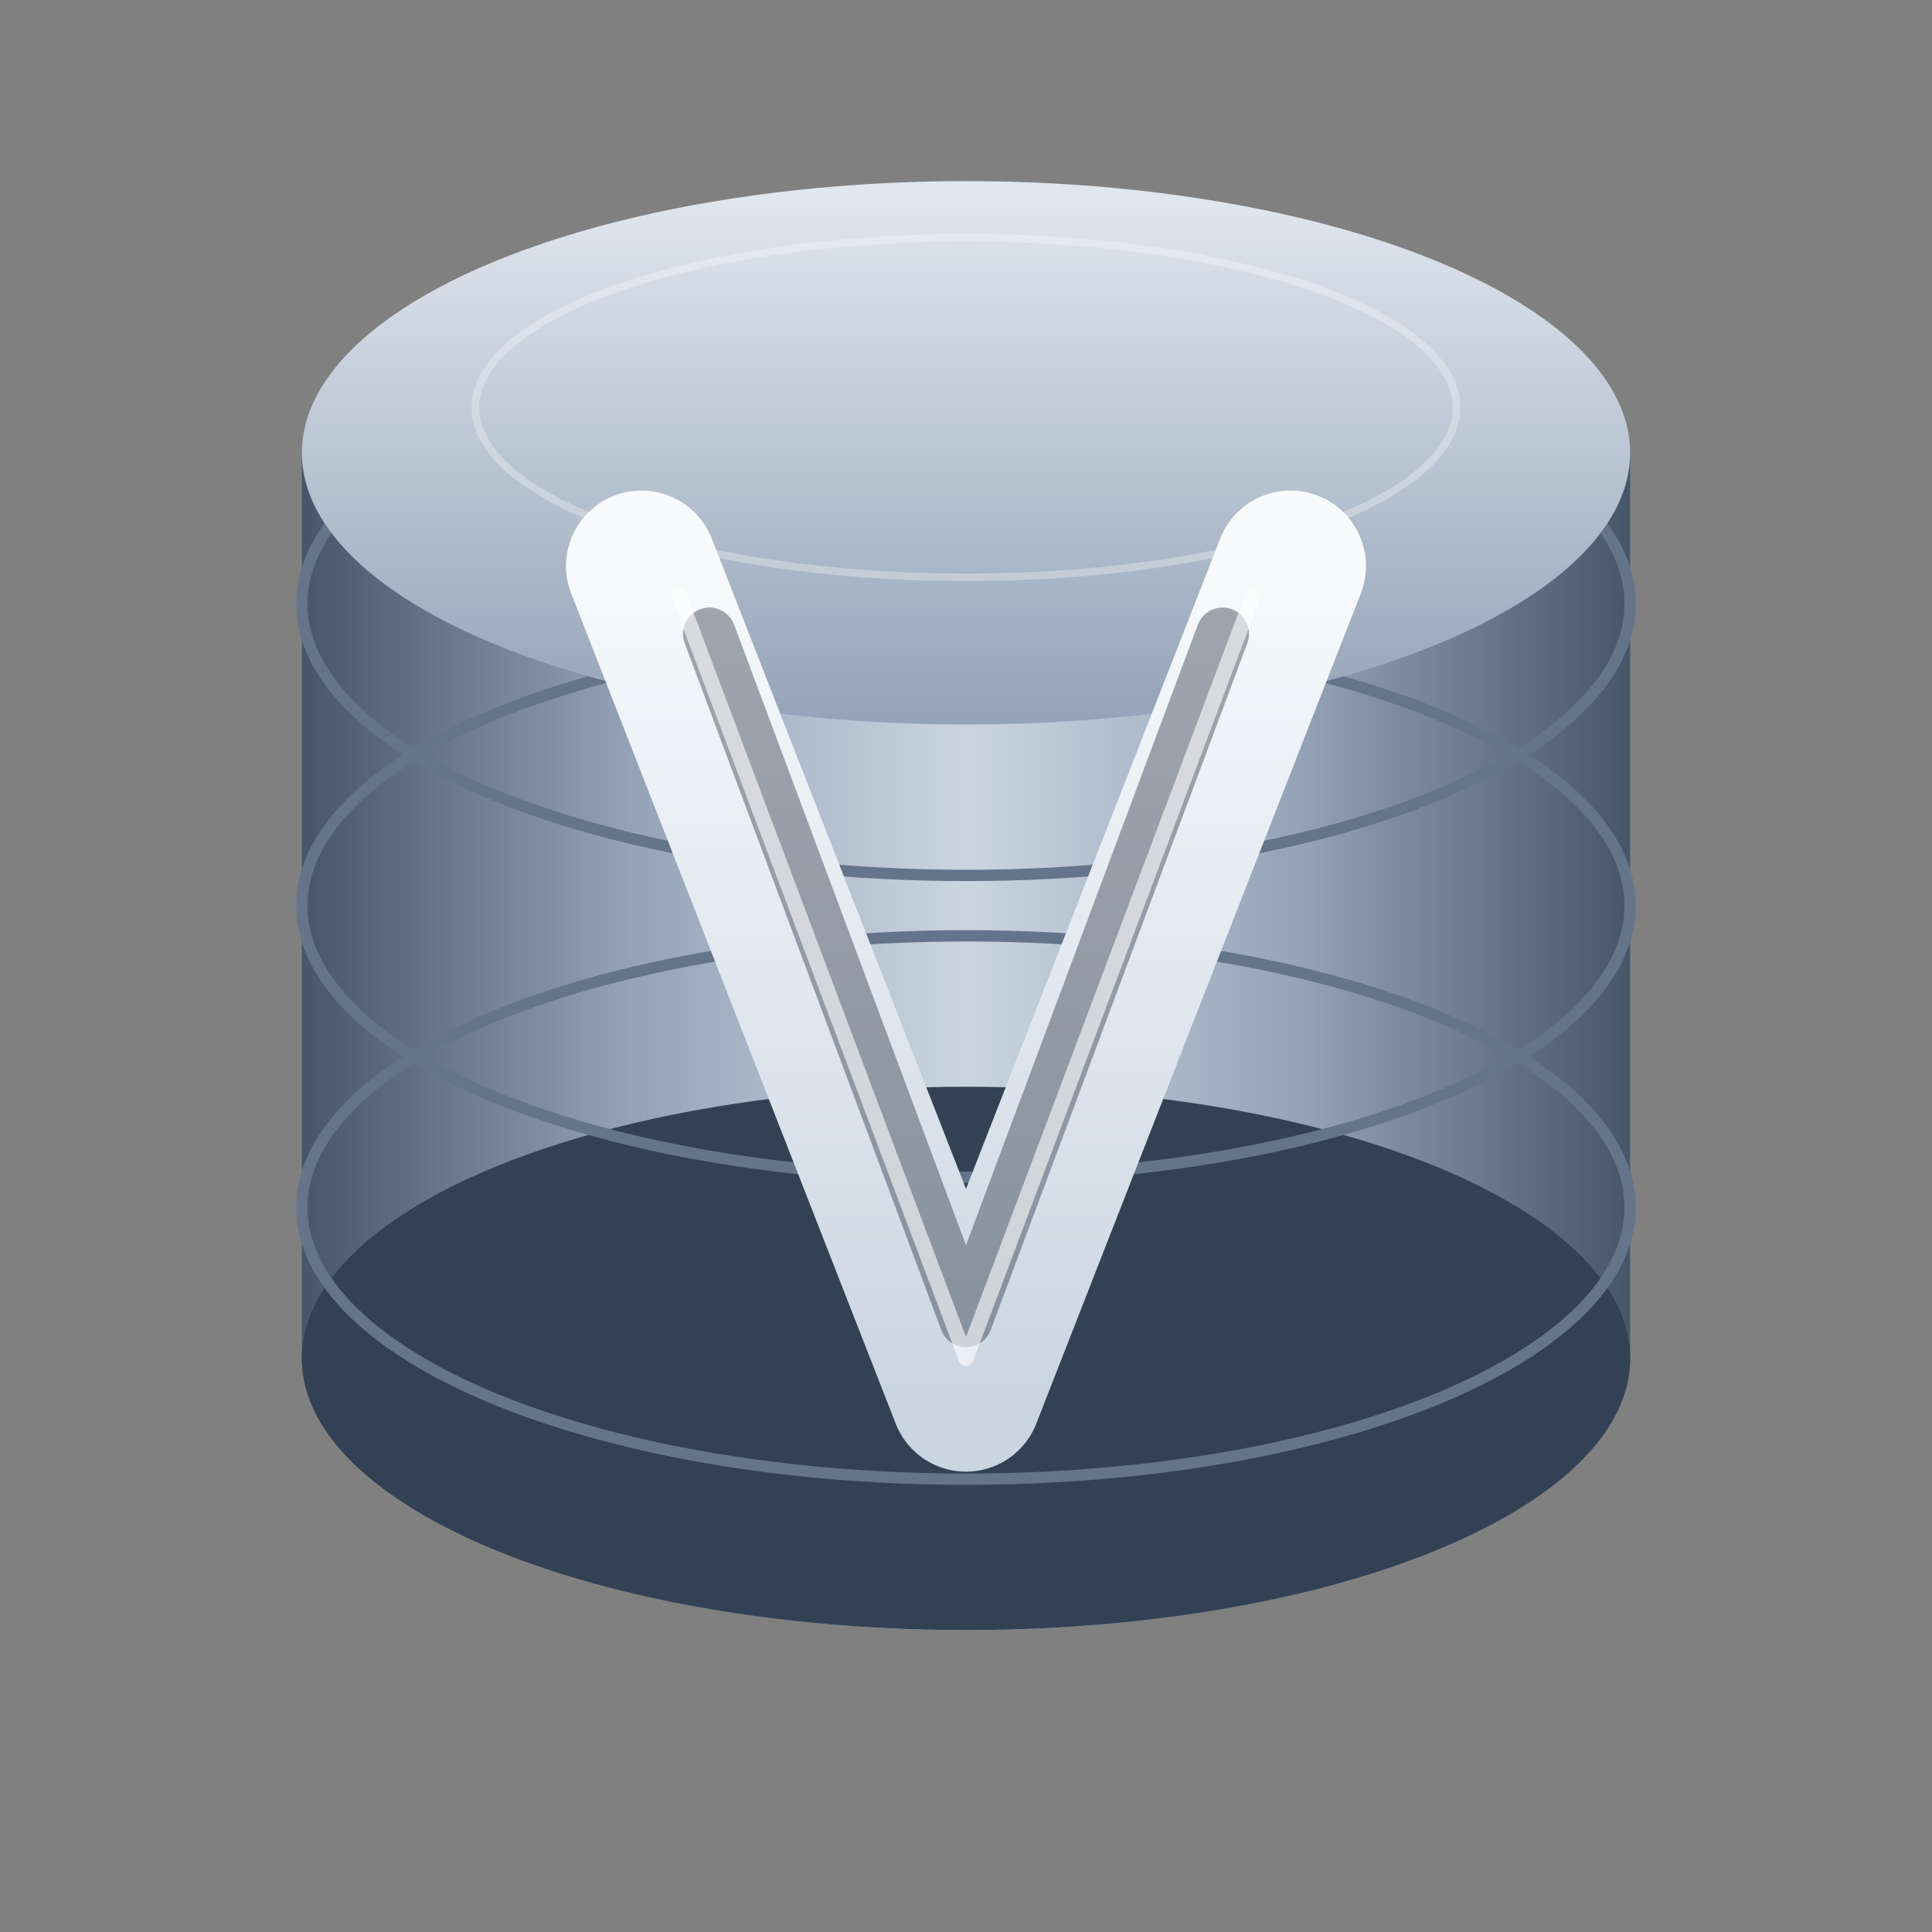 <svg width="512" height="512" viewBox="0 0 512 512" fill="none" xmlns="http://www.w3.org/2000/svg">
  <rect x="0" y="0" width="512" height="512" fill="#808080" stroke="none"/>
  <defs>
    <!-- Silver gradient for cylinder body -->
    <linearGradient id="cylinderBody" x1="0%" y1="0%" x2="100%" y2="0%">
      <stop offset="0%" style="stop-color:#475569"/>
      <stop offset="25%" style="stop-color:#94A3B8"/>
      <stop offset="50%" style="stop-color:#CBD5E1"/>
      <stop offset="75%" style="stop-color:#94A3B8"/>
      <stop offset="100%" style="stop-color:#475569"/>
    </linearGradient>
    
    <!-- Top ellipse gradient -->
    <linearGradient id="topFace" x1="0%" y1="0%" x2="0%" y2="100%">
      <stop offset="0%" style="stop-color:#E2E8F0"/>
      <stop offset="100%" style="stop-color:#94A3B8"/>
    </linearGradient>
    
    <!-- V gradient -->
    <linearGradient id="vGradient" x1="0%" y1="0%" x2="0%" y2="100%">
      <stop offset="0%" style="stop-color:#F8FAFC"/>
      <stop offset="100%" style="stop-color:#CBD5E1"/>
    </linearGradient>
  </defs>
  
  <!-- Cylinder body -->
  <path d="M80 120 L80 360 C80 400 160 432 256 432 C352 432 432 400 432 360 L432 120" fill="url(#cylinderBody)"/>
  
  <!-- Bottom ellipse (visible part) -->
  <ellipse cx="256" cy="360" rx="176" ry="72" fill="#334155"/>
  
  <!-- Data ring 1 (bottom) -->
  <ellipse cx="256" cy="320" rx="176" ry="72" fill="none" stroke="#64748B" stroke-width="3"/>
  
  <!-- Data ring 2 (middle) -->
  <ellipse cx="256" cy="240" rx="176" ry="72" fill="none" stroke="#64748B" stroke-width="3"/>
  
  <!-- Data ring 3 (upper) -->
  <ellipse cx="256" cy="160" rx="176" ry="72" fill="none" stroke="#64748B" stroke-width="3"/>
  
  <!-- Top ellipse face -->
  <ellipse cx="256" cy="120" rx="176" ry="72" fill="url(#topFace)"/>
  
  <!-- Top ellipse highlight -->
  <ellipse cx="256" cy="108" rx="130" ry="45" fill="none" stroke="white" stroke-width="2" opacity="0.3"/>
  
  <!-- V letter - bold and centered -->
  <path 
    d="M170 150 L256 370 L342 150" 
    stroke="url(#vGradient)" 
    stroke-width="40" 
    stroke-linecap="round" 
    stroke-linejoin="round" 
    fill="none"
  />
  
  <!-- V inner shadow for depth -->
  <path 
    d="M188 168 L256 350 L324 168" 
    stroke="#1E293B" 
    stroke-width="14" 
    stroke-linecap="round" 
    stroke-linejoin="round" 
    fill="none"
    opacity="0.4"
  />
  
  <!-- V highlight line -->
  <path 
    d="M180 158 L256 360 L332 158" 
    stroke="white" 
    stroke-width="4" 
    stroke-linecap="round" 
    stroke-linejoin="round" 
    fill="none"
    opacity="0.6"
  />
</svg>
